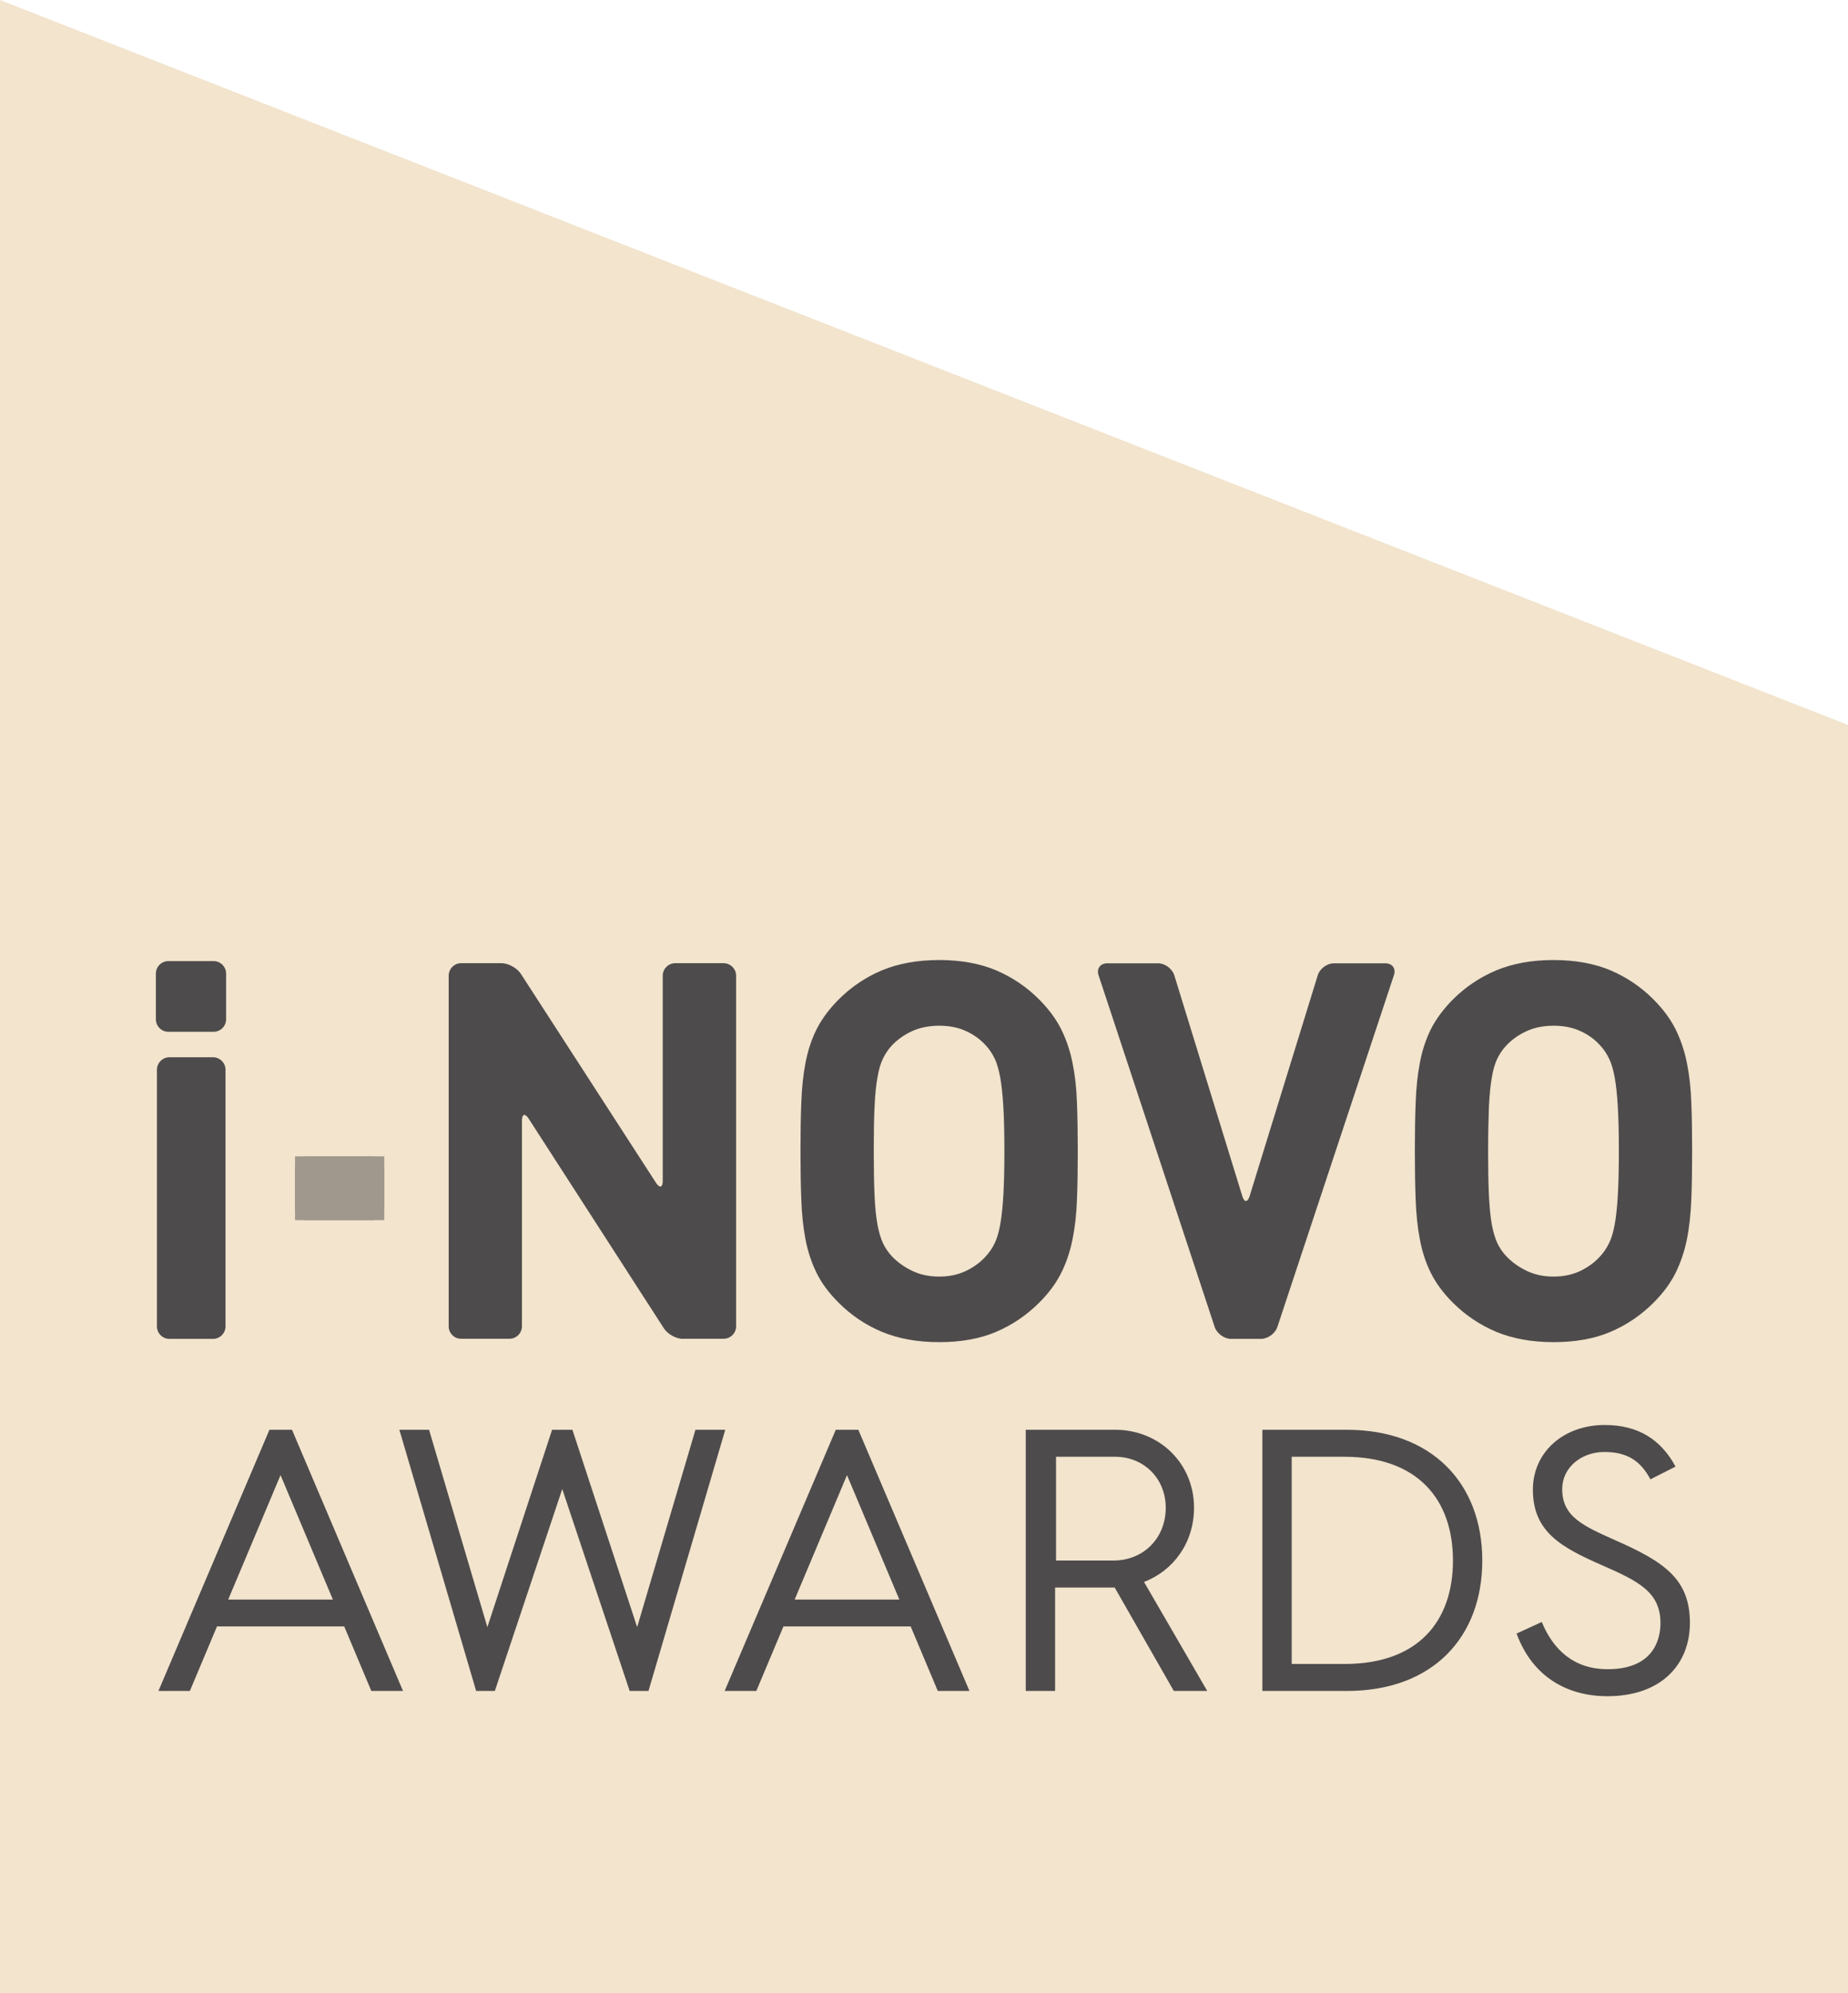 <?xml version="1.0" encoding="UTF-8"?>
<svg xmlns="http://www.w3.org/2000/svg" xmlns:xlink="http://www.w3.org/1999/xlink" version="1.1" viewBox="0 0 158.16 170.57">
  <defs>
    <style>
      .cls-1 {
        clip-path: url(#clippath-1);
      }

      .cls-2 {
        fill: #f2e4cd;
      }

      .cls-3 {
        opacity: .5;
      }

      .cls-4 {
        fill: #4e4b4c;
      }
    </style>
    <clipPath id="clippath-1">
      <rect class="cls-4" x="25.25" y="98.96" width="7.64" height="5.46"/>
    </clipPath>
  </defs>
  <!-- Generator: Adobe Illustrator 28.6.0, SVG Export Plug-In . SVG Version: 1.2.0 Build 558)  -->
  <g>
    <g id="Layer_1">
      <polygon class="cls-2" points="158.16 170.57 0 170.57 0 0 158.16 62.04 158.16 170.57"/>
      <g>
        <path class="cls-4" d="M14.41,88.3c-.59,0-1.07-.48-1.07-1.07v-3.91c0-.58.47-1.07,1.07-1.07h3.87c.59,0,1.07.48,1.07,1.07v3.91c0,.59-.48,1.07-1.07,1.07h-3.87ZM14.5,114.58c-.59,0-1.07-.48-1.07-1.07v-21.96c0-.58.48-1.07,1.07-1.07h3.73c.59,0,1.07.48,1.07,1.07v21.96c0,.59-.48,1.07-1.07,1.07h-3.73Z"/>
        <g class="cls-3">
          <g>
            <rect class="cls-4" x="25.25" y="98.96" width="7.64" height="5.46"/>
            <g class="cls-1">
              <path class="cls-4" d="M26.31,98.96h5.5c.59,0,1.07.48,1.07,1.07v3.33c0,.59-.48,1.07-1.07,1.07h-5.5c-.59,0-1.07-.48-1.07-1.07v-3.32c0-.59.48-1.07,1.07-1.07Z"/>
            </g>
          </g>
        </g>
        <path class="cls-4" d="M58.46,114.58c-.59,0-1.32-.4-1.64-.9l-11.57-17.94c-.32-.49-.58-.41-.58.17v17.59c0,.59-.48,1.07-1.07,1.07h-4.14c-.59,0-1.06-.48-1.06-1.07v-30c0-.59.48-1.07,1.06-1.07h3.46c.59,0,1.33.41,1.65.9l11.57,17.89c.32.49.58.42.58-.17v-17.55c0-.59.48-1.07,1.07-1.07h4.14c.58,0,1.07.48,1.07,1.07v30c0,.59-.48,1.07-1.07,1.07h-3.46Z"/>
        <path class="cls-4" d="M92.24,98.51c0,1.54-.02,2.92-.07,4.15-.04,1.24-.17,2.37-.38,3.41-.21,1.04-.53,2-.97,2.87-.44.88-1.06,1.72-1.87,2.53-1.09,1.09-2.32,1.92-3.7,2.51-1.38.59-3.01.88-4.87.88s-3.5-.3-4.9-.88c-1.4-.59-2.64-1.42-3.72-2.51-.81-.81-1.44-1.65-1.87-2.53-.43-.87-.75-1.82-.95-2.87-.2-1.03-.32-2.17-.36-3.41-.05-1.23-.07-2.61-.07-4.15s.02-2.92.07-4.15c.04-1.23.16-2.37.36-3.41.2-1.04.51-1.99.95-2.87.44-.87,1.07-1.72,1.87-2.53,1.08-1.08,2.32-1.92,3.72-2.51,1.4-.58,3.03-.88,4.9-.88s3.49.3,4.87.88c1.38.59,2.62,1.42,3.7,2.51.81.81,1.43,1.66,1.87,2.53.43.87.76,1.83.97,2.87.21,1.04.34,2.17.38,3.41.05,1.23.07,2.62.07,4.15M85.96,98.51c0-1.53-.03-2.81-.09-3.81-.06-1.01-.15-1.85-.27-2.51-.12-.66-.28-1.2-.47-1.6-.2-.41-.44-.78-.74-1.1-.45-.51-1.02-.93-1.69-1.24-.68-.32-1.45-.47-2.32-.47s-1.65.16-2.33.47c-.68.31-1.26.73-1.74,1.24-.3.33-.55.7-.74,1.1-.2.4-.36.94-.47,1.6-.12.66-.21,1.5-.25,2.51-.05,1.01-.07,2.28-.07,3.81s.02,2.81.07,3.81c.04,1.01.13,1.83.25,2.49.12.65.28,1.17.47,1.58.19.41.44.77.74,1.1.48.51,1.06.93,1.74,1.26.68.33,1.45.5,2.33.5s1.64-.17,2.32-.5c.68-.33,1.24-.75,1.69-1.26.3-.33.55-.7.74-1.1.2-.4.35-.93.47-1.58.12-.65.21-1.48.27-2.49.06-1.01.09-2.28.09-3.81"/>
        <path class="cls-4" d="M109.32,113.57c-.19.56-.82,1.01-1.4,1.01h-2.56c-.58,0-1.21-.45-1.4-1.01l-9.94-30.11c-.19-.56.15-1.02.73-1.02h4.37c.59,0,1.2.46,1.38,1.02l5.82,18.9c.17.56.45.56.63,0l5.83-18.9c.17-.56.79-1.02,1.38-1.02h4.41c.59,0,.92.46.73,1.01l-9.98,30.12Z"/>
        <path class="cls-4" d="M144.82,98.51c0,1.54-.02,2.92-.07,4.15-.05,1.24-.17,2.37-.38,3.41-.21,1.04-.54,2-.97,2.87-.44.88-1.06,1.72-1.87,2.53-1.08,1.09-2.32,1.92-3.7,2.51-1.38.59-3.01.88-4.87.88s-3.5-.3-4.9-.88c-1.4-.59-2.64-1.42-3.73-2.51-.81-.81-1.43-1.65-1.87-2.53-.43-.87-.75-1.82-.94-2.87-.2-1.03-.32-2.17-.36-3.41-.05-1.23-.07-2.61-.07-4.15s.02-2.92.07-4.15c.04-1.23.16-2.37.36-3.41.19-1.04.51-1.99.94-2.87.44-.87,1.07-1.72,1.87-2.53,1.08-1.08,2.33-1.92,3.73-2.51,1.4-.58,3.03-.88,4.9-.88s3.49.3,4.87.88c1.38.59,2.62,1.42,3.7,2.51.81.81,1.43,1.66,1.87,2.53.43.87.76,1.83.97,2.87.21,1.04.34,2.17.38,3.41.05,1.23.07,2.62.07,4.15M138.55,98.51c0-1.53-.03-2.81-.09-3.81-.06-1.01-.15-1.85-.27-2.51-.12-.66-.28-1.2-.48-1.6-.2-.41-.44-.78-.74-1.1-.45-.51-1.01-.93-1.69-1.24-.68-.32-1.45-.47-2.32-.47s-1.65.16-2.32.47c-.68.31-1.26.73-1.74,1.24-.31.33-.55.7-.75,1.1-.2.4-.36.94-.47,1.6-.12.66-.2,1.5-.25,2.51-.04,1.01-.07,2.28-.07,3.81s.02,2.81.07,3.81c.05,1.01.13,1.83.25,2.49.12.65.28,1.17.47,1.58.2.41.44.77.75,1.1.48.51,1.06.93,1.74,1.26.68.33,1.45.5,2.32.5s1.65-.17,2.32-.5c.68-.33,1.24-.75,1.69-1.26.3-.33.55-.7.74-1.1.2-.4.36-.93.48-1.58.12-.65.21-1.48.27-2.49.06-1.01.09-2.28.09-3.81"/>
      </g>
      <path class="cls-4" d="M129.8,139.81c1.36,3.69,4.32,5.35,7.77,5.35,4.61,0,7.06-2.72,7.06-6.28,0-3.75-2.22-5.23-6.35-7.05-2.71-1.22-4.58-1.99-4.58-4.39,0-1.86,1.64-3.18,3.61-3.18s3.1.77,3.94,2.34l2.15-1.09c-1.25-2.31-3.19-3.56-6.06-3.56-3.55,0-6.15,2.34-6.15,5.54,0,3.63,2.47,4.94,5.89,6.45,3.16,1.38,5.03,2.31,5.03,4.97,0,1.16-.42,3.94-4.52,3.94-2.87,0-4.64-1.63-5.64-4.04l-2.16.99ZM110.55,142.41v-17.74h4.51c6.28,0,9.29,3.66,9.29,8.88s-3,8.85-9.25,8.85h-4.55ZM108.04,144.71h7.25c7.28,0,11.57-4.55,11.57-11.16s-4.32-11.19-11.6-11.19h-7.22v22.35ZM90.38,133.55v-8.88h5.06c2.49,0,4.33,1.89,4.33,4.36,0,2.6-1.9,4.52-4.48,4.52h-4.9ZM87.79,144.71h2.51v-8.85h5.1l5.06,8.85h2.86l-5.41-9.33c2.52-.96,4.28-3.36,4.28-6.35,0-3.85-3.03-6.67-6.73-6.67h-7.67v22.35ZM68.01,136.89l4.48-10.65,4.48,10.65h-8.96ZM62.02,144.71h2.71l2.32-5.52h10.89l2.32,5.52h2.71l-9.51-22.35h-1.93l-9.51,22.35ZM40.74,144.71h1.61l5.77-17.28,5.77,17.28h1.61l6.57-22.35h-2.55l-4.99,16.89-5.54-16.89h-1.74l-5.54,16.89-4.99-16.89h-2.54l6.57,22.35ZM19.53,136.89l4.48-10.65,4.48,10.65h-8.96ZM13.54,144.71h2.71l2.32-5.52h10.89l2.32,5.52h2.71l-9.5-22.35h-1.93l-9.5,22.35Z"/>
    </g>
  </g>
</svg>